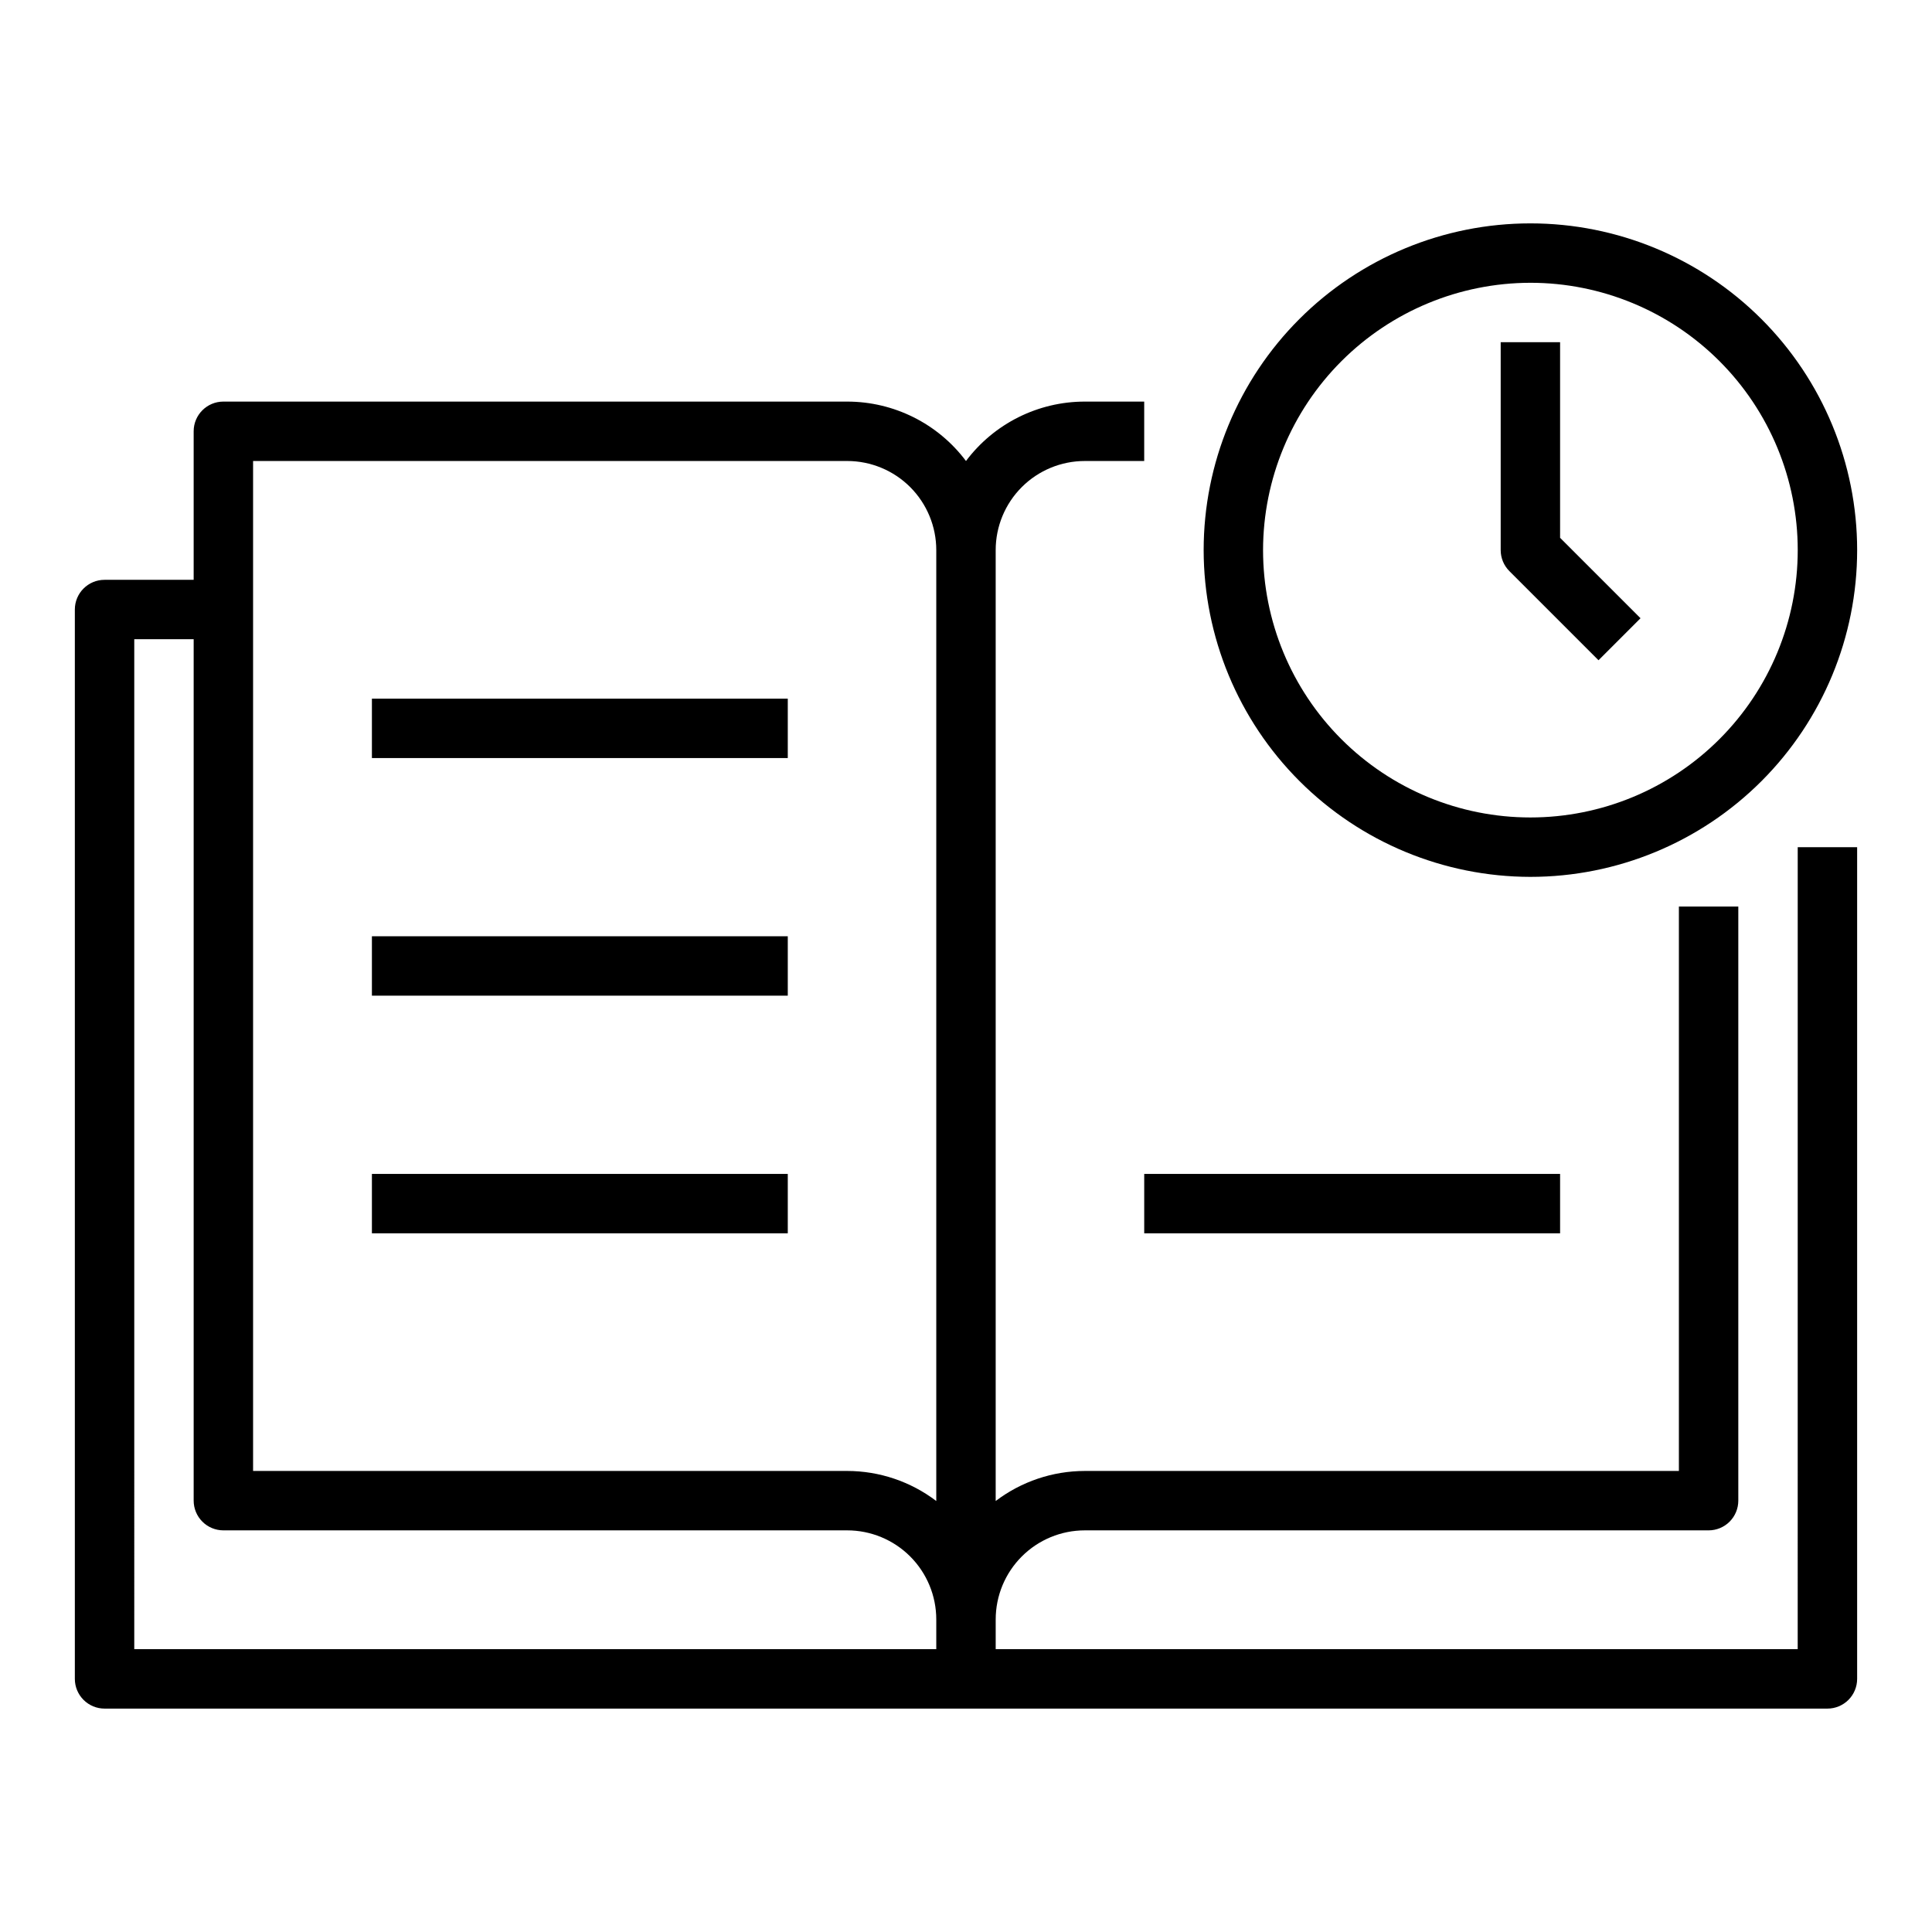 <?xml version="1.0" encoding="UTF-8"?>
<!-- The Best Svg Icon site in the world: iconSvg.co, Visit us! https://iconsvg.co -->
<svg fill="#000000" width="800px" height="800px" version="1.1" viewBox="144 144 512 512" xmlns="http://www.w3.org/2000/svg">
 <g>
  <path d="m620.41 581.05h-212.54v-7.871c0-6.266 2.488-12.27 6.918-16.699 4.426-4.43 10.434-6.918 16.699-6.918h165.31c2.086 0 4.09-0.828 5.566-2.305 1.473-1.477 2.305-3.481 2.305-5.566v-157.44h-15.746v149.57h-157.44c-8.531 0.008-16.824 2.805-23.617 7.965v-252c0-6.262 2.488-12.27 6.918-16.699 4.426-4.426 10.434-6.914 16.699-6.914h15.742v-15.746h-15.742c-12.391 0-24.055 5.832-31.488 15.746-7.434-9.914-19.102-15.746-31.488-15.746h-165.31c-4.348 0-7.875 3.523-7.875 7.871v39.359l-23.613 0.004c-4.348 0-7.875 3.523-7.875 7.871v283.39c0 2.09 0.832 4.09 2.309 5.566 1.477 1.477 3.477 2.309 5.566 2.309h456.58c2.086 0 4.09-0.832 5.566-2.309 1.473-1.477 2.305-3.477 2.305-5.566v-220.41h-15.746zm-409.34-314.88h157.44c6.262 0 12.27 2.488 16.699 6.914 4.426 4.43 6.914 10.438 6.914 16.699v252c-6.789-5.16-15.086-7.957-23.613-7.965h-157.44zm-31.488 47.23h15.742v228.29c0 2.086 0.832 4.09 2.309 5.566 1.477 1.477 3.477 2.305 5.566 2.305h165.31c6.262 0 12.27 2.488 16.699 6.918 4.426 4.43 6.914 10.434 6.914 16.699v7.871h-212.54z"/>
  <path d="m242.56 329.15h110.21v15.742h-110.21z"/>
  <path d="m242.56 392.12h110.21v15.742h-110.21z"/>
  <path d="m242.56 455.1h110.21v15.742h-110.21z"/>
  <path d="m447.23 455.1h110.21v15.742h-110.21z"/>
  <path d="m549.57 376.38c22.965 0 44.992-9.125 61.23-25.363s25.363-38.262 25.363-61.23c0-22.965-9.125-44.988-25.363-61.23-16.238-16.238-38.266-25.359-61.23-25.359s-44.988 9.121-61.23 25.359c-16.238 16.242-25.359 38.266-25.359 61.23 0.023 22.957 9.156 44.969 25.391 61.203 16.234 16.23 38.242 25.363 61.199 25.391zm0-157.44c18.789 0 36.812 7.465 50.098 20.75 13.285 13.289 20.75 31.309 20.75 50.098 0 18.793-7.465 36.812-20.75 50.098-13.285 13.289-31.309 20.75-50.098 20.75-18.789 0-36.809-7.461-50.098-20.75-13.285-13.285-20.75-31.305-20.75-50.098 0.02-18.781 7.492-36.793 20.773-50.074s31.293-20.754 50.074-20.773z"/>
  <path d="m567.62 318.97 11.133-11.133-21.312-21.309v-51.844h-15.742v55.105-0.004c0 2.09 0.828 4.09 2.305 5.566z"/>
 </g>
</svg>